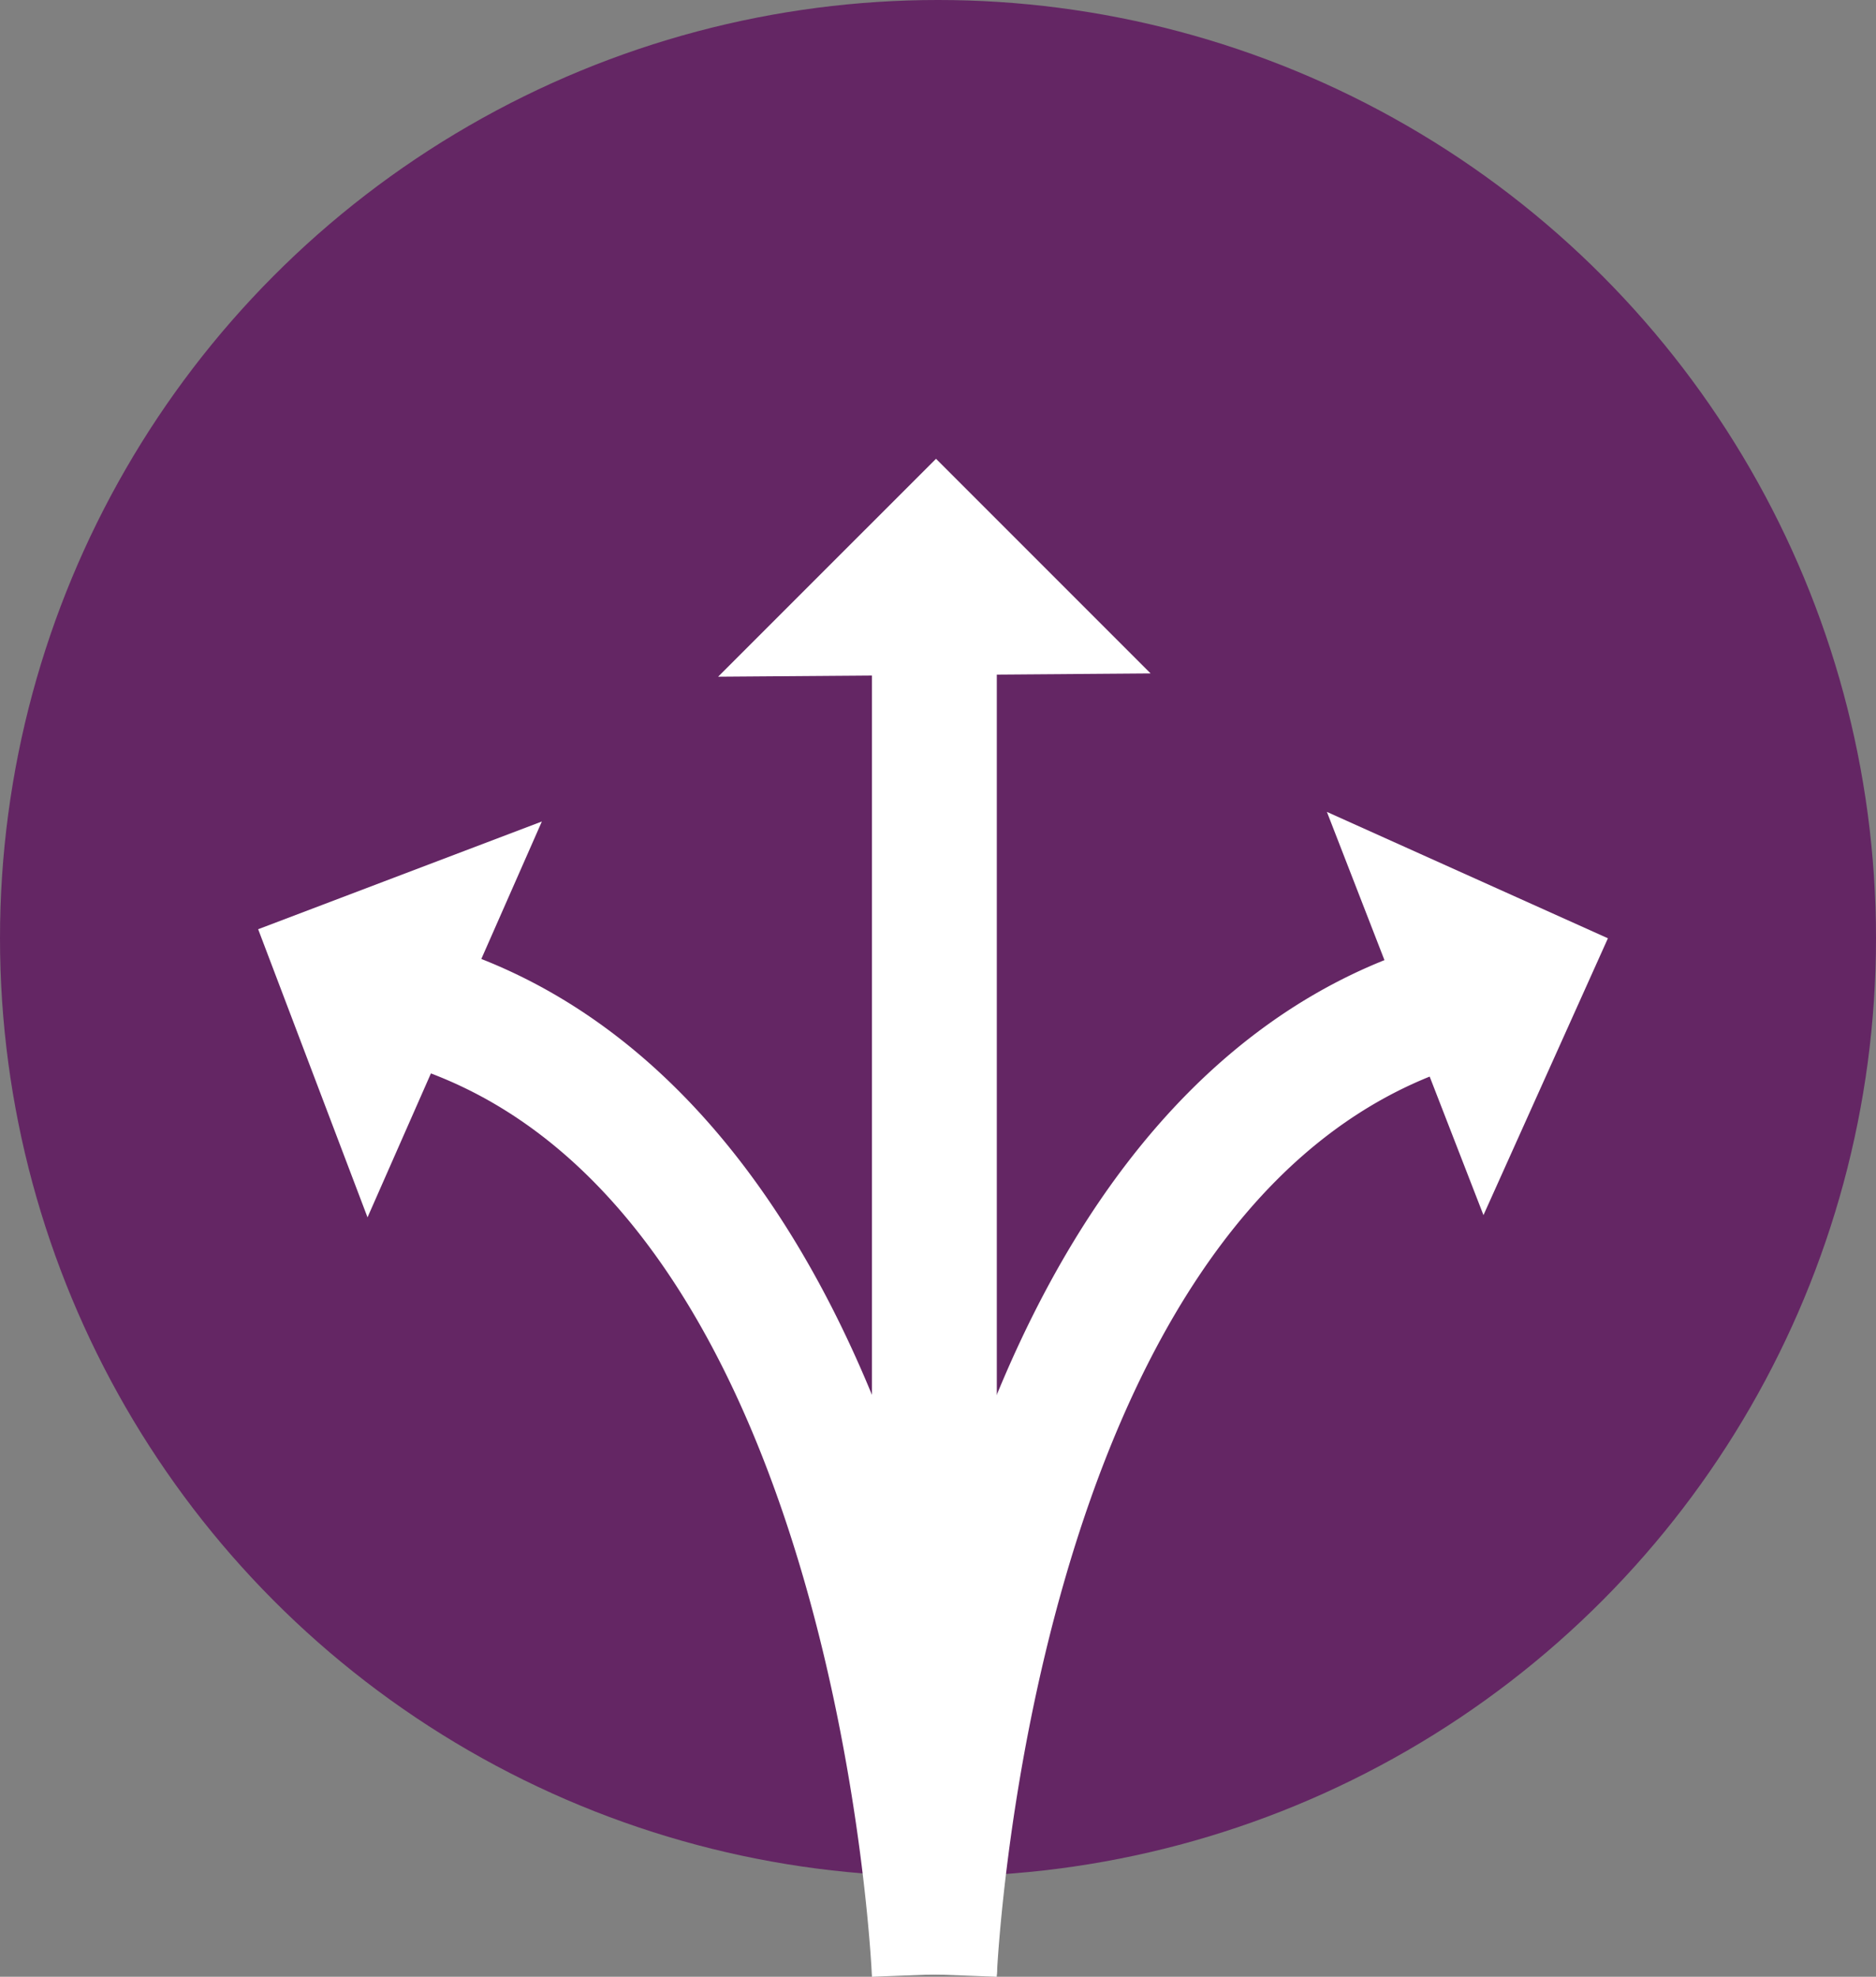 <svg xmlns="http://www.w3.org/2000/svg" width="172" height="181.198" viewBox="0 0 172 181.198"><rect x="0" y="0" width="172" height="181.198" fill="#808080" stroke="none"/><defs><style>.a{fill:#642664;}.b{fill:#fff;}</style></defs><g transform="translate(-140 -1315)"><circle class="a" cx="86" cy="86" r="86" transform="translate(140 1315)"/><g transform="translate(621.38 931.329)"><g transform="translate(-401.439 441.161)"><rect class="b" width="11.451" height="123.49"/></g><g transform="translate(-401.436 471.203)"><path class="b" d="M-367.637,582.935l-11.443-.432a179.828,179.828,0,0,1,6.811-39.65c8.253-28.091,22.575-46.62,41.419-53.584l3.969,10.741C-364.546,513.93-367.61,582.247-367.637,582.935Z" transform="translate(379.08 -489.269)"/></g><g transform="translate(-442.192 471.203)"><path class="b" d="M-395.269,582.935c-.026-.689-3.091-69-40.757-82.925l3.97-10.741c18.844,6.964,33.165,25.493,41.419,53.584a179.749,179.749,0,0,1,6.811,39.65l-11.443.429,5.721-.215Z" transform="translate(436.026 -489.269)"/></g><g transform="translate(-415.539 425.725)"><path class="b" d="M-359.135,445.4l-19.674-19.674L-398.786,445.7Z" transform="translate(398.786 -425.725)"/></g><g transform="translate(-359.726 458.093)"><path class="b" d="M-306.445,507.912l11.41-25.376L-320.8,470.951Z" transform="translate(320.802 -470.951)"/></g><g transform="translate(-457.713 458.973)"><path class="b" d="M-431.7,472.18l-26.011,9.875,10.027,26.411Z" transform="translate(457.713 -472.18)"/></g></g></g></svg>